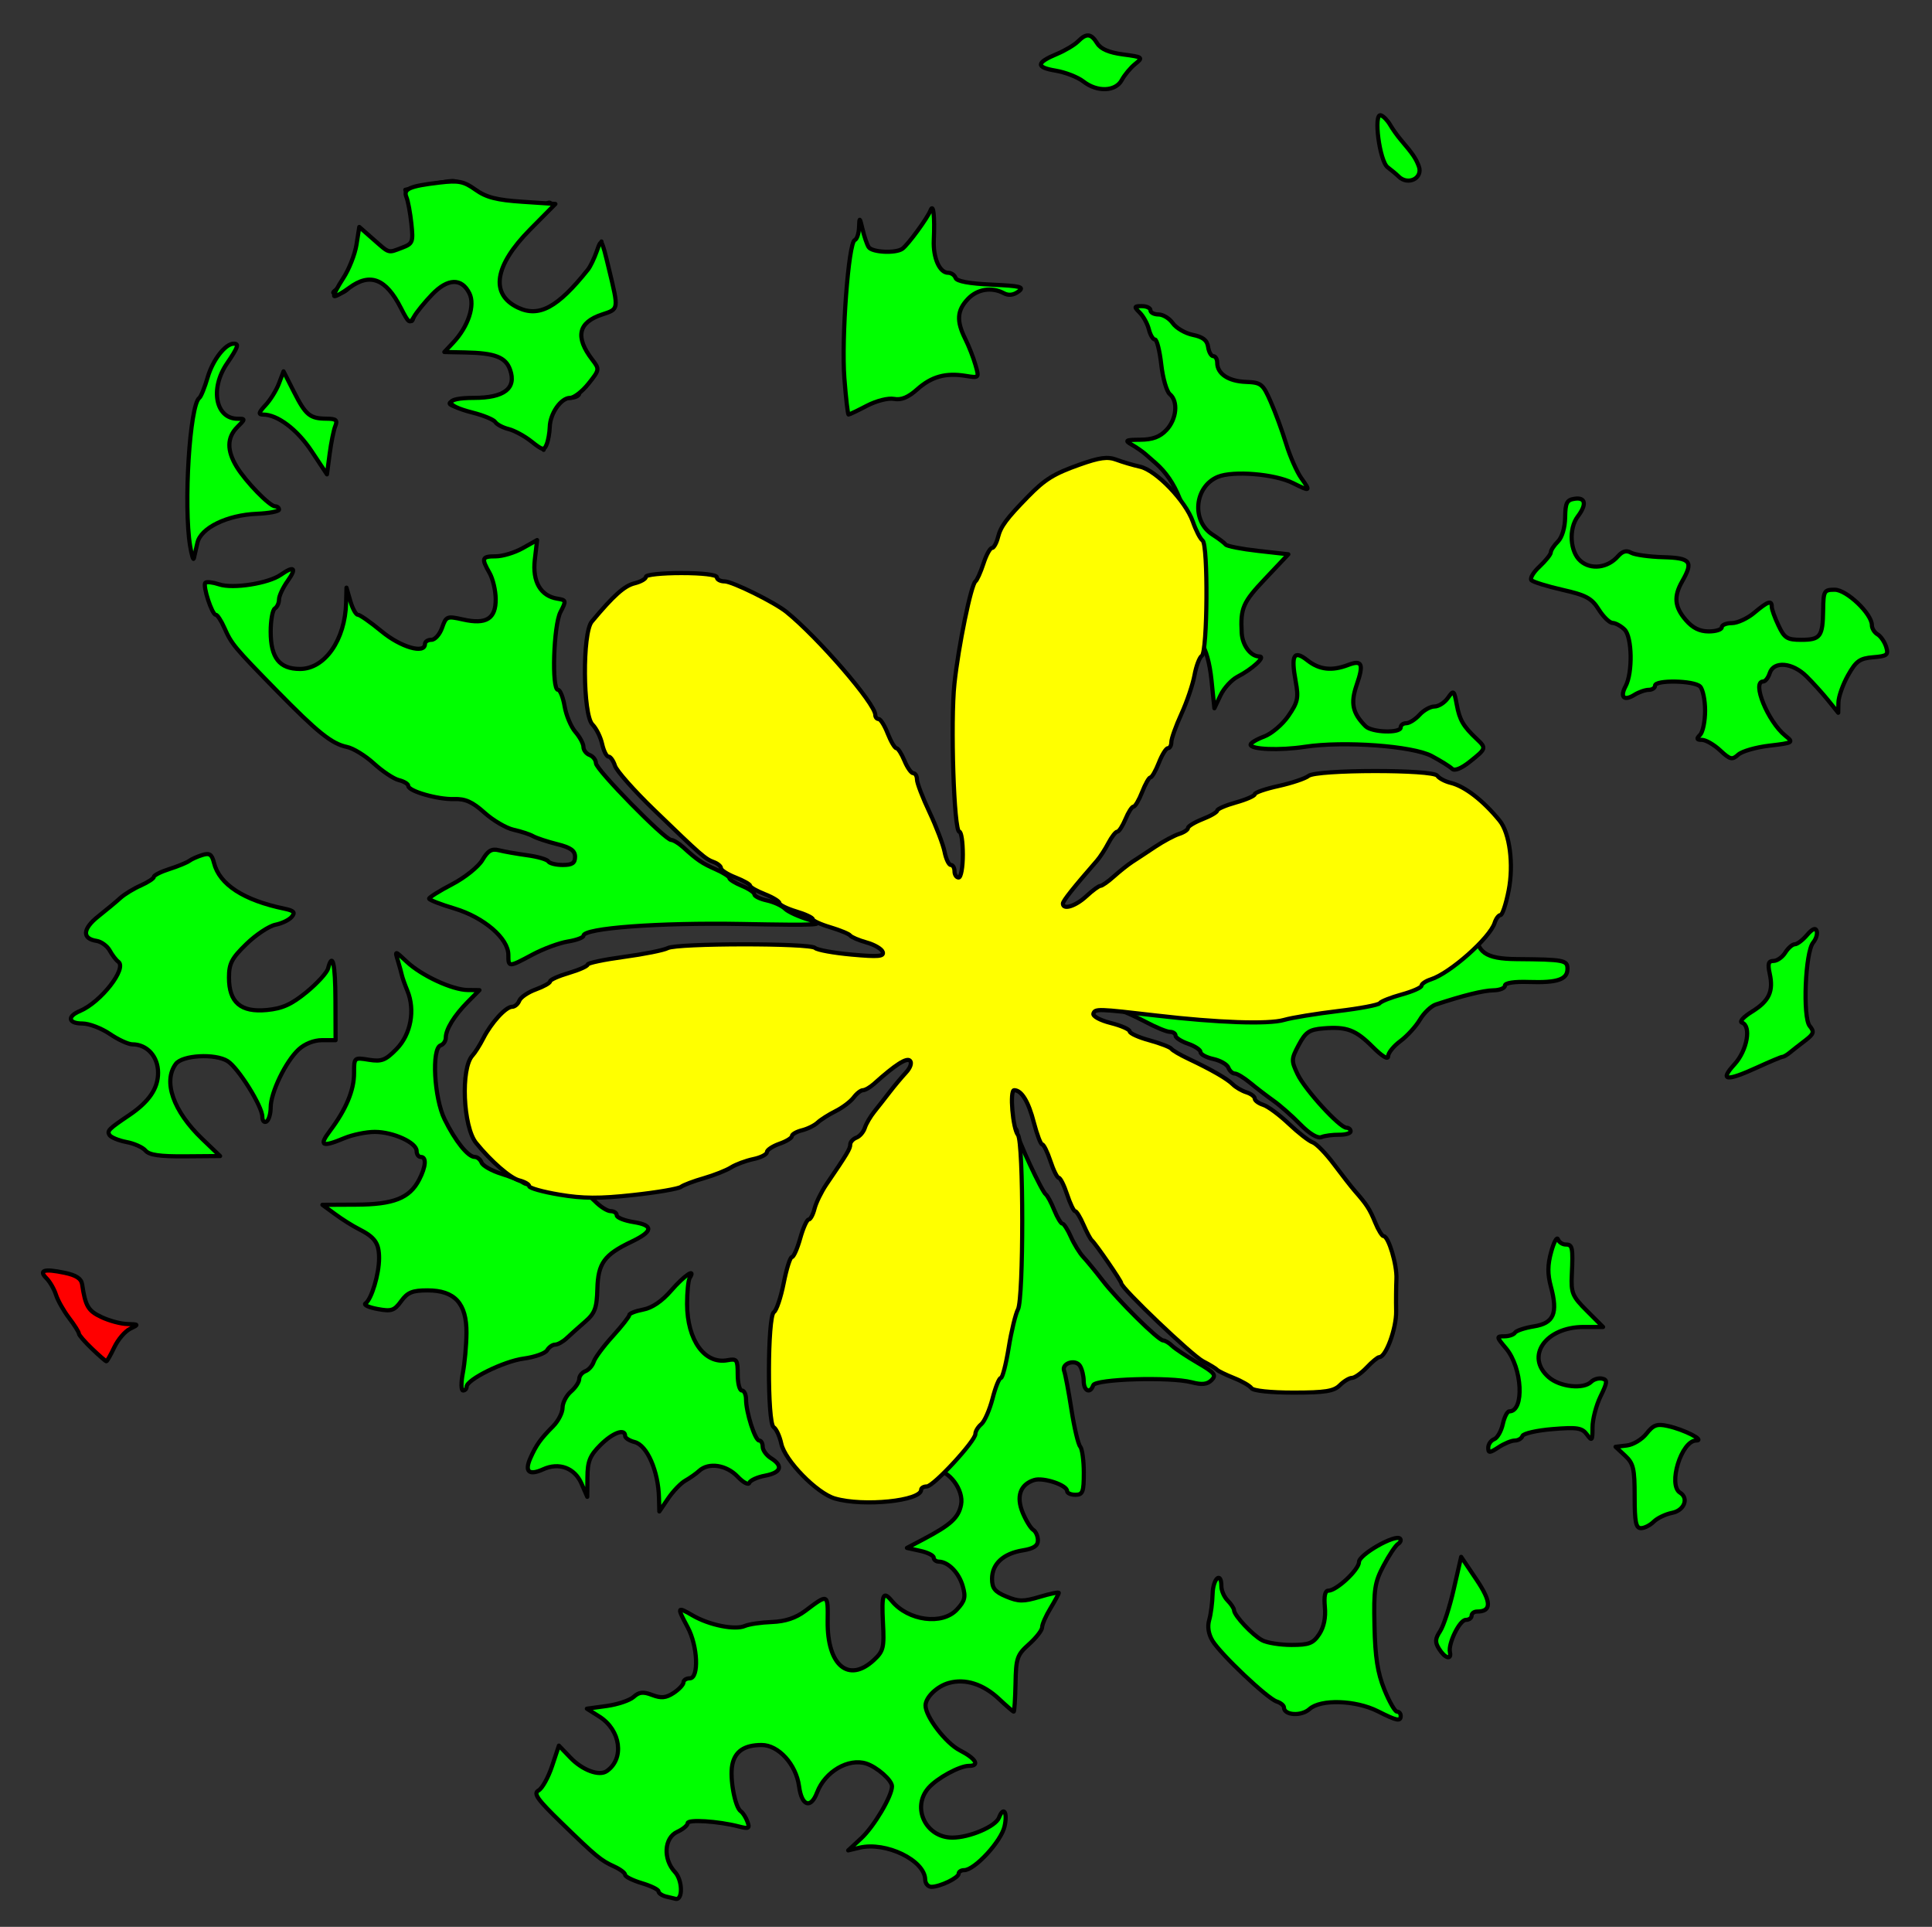 <?xml version="1.0" encoding="UTF-8" standalone="no"?>
<!-- Created with Inkscape (http://www.inkscape.org/) -->
<svg xmlns:rdf="http://www.w3.org/1999/02/22-rdf-syntax-ns#" xmlns="http://www.w3.org/2000/svg" xmlns:cc="http://web.resource.org/cc/" xmlns:xlink="http://www.w3.org/1999/xlink" xmlns:dc="http://purl.org/dc/elements/1.1/" xmlns:svg="http://www.w3.org/2000/svg" xmlns:inkscape="http://www.inkscape.org/namespaces/inkscape" xmlns:sodipodi="http://sodipodi.sourceforge.net/DTD/sodipodi-0.dtd" xmlns:ns1="http://sozi.baierouge.fr" id="svg2474" viewBox="0 0 348 347" version="1.0" inkscape:version="0.91 r13725">
  <rect x="0" y="0" width="348" height="347" fill="#333333" stroke="none"/>
  <path id="path3275" style="stroke-linejoin:round;fill-rule:evenodd;stroke:#000000;stroke-linecap:round;stroke-width:.751;fill:#000000" d="m96.322 79.413c-0.879-0.879-2.67-1.833-3.979-2.121s-2.559-0.989-2.778-1.558c-0.218-0.57-1.632-1.243-3.141-1.497-7.046-1.185-7.267-2.243-0.465-2.223 5.465 0.016 6.328-0.616 6.347-4.653 0.015-3.086-1.59-3.97-7.206-3.97h-4.311l1.446-1.69c2.311-2.702 3.323-4.893 3.323-7.196 0-2.315-1.99-4.633-3.977-4.633-1.854 0-6.309 4.246-6.904 6.58-0.52 2.038-0.541 2.024-2.334-1.485-0.995-1.948-2.463-3.891-3.261-4.318-2.293-1.227-4.861-0.91-5.883 0.725-0.516 0.826-1.526 1.491-2.246 1.478-1.24-0.022-1.24-0.075 0.007-1.021 0.723-0.549 1.314-1.355 1.314-1.792 0-0.436 0.366-0.915 0.813-1.064s1.038-2.09 1.314-4.312c0.5-4.029 0.505-4.035 1.578-2.025 0.593 1.109 1.826 2.205 2.741 2.434 5.197 1.305 7.512-1.916 5.466-7.606l-1.182-3.288 3.685-0.791c2.027-0.434 4.18-0.79 4.785-0.79 1.193 0 3.828 1.354 5.362 2.756 1.12 1.023 10.237 2.149 11.43 1.412 1.703-1.053 0.719 1.115-1.024 2.257-1.009 0.662-3.049 2.685-4.533 4.496-4.818 5.878-3.285 13.015 2.811 13.089 3.242 0.039 9.57-4.274 9.57-6.524 0-0.555 0.46-1.189 1.04-1.409 0.57-0.22 1.3-1.477 1.62-2.793l0.59-2.393 0.28 2.253c0.15 1.239 0.58 3.098 0.94 4.131 1.64 4.655 1.64 6.009 0.02 6.009-2.51 0-5.25 2.226-5.25 4.266 0 2.134 1.3 4.868 2.7 5.697 0.73 0.435 0.52 1.023-0.86 2.407-1.01 1.007-1.84 2.185-1.84 2.617s-0.8 0.785-1.78 0.785c-2.4 0-3.265 1.221-4.006 5.641l-0.623 3.718-1.599-1.599z"/>
  <path id="path3279" style="stroke-linejoin:round;fill-rule:evenodd;stroke:#000000;stroke-linecap:round;stroke-width:.751;fill:#00ff00" d="m118.7 269.75c-0.11-4.83-2.15-9.5-4.4-10.06-0.94-0.24-1.7-0.73-1.7-1.1 0-1.4-2.23-0.58-4.45 1.64-1.91 1.91-2.32 2.93-2.34 5.82l-0.03 3.51-1.05-2.41c-1.22-2.8-4.05-3.85-6.891-2.55-2.559 1.16-3.393 0.44-2.307-2.01 1.063-2.39 1.817-3.45 4.108-5.76 0.93-0.94 1.69-2.43 1.69-3.32s0.68-2.19 1.5-2.9c0.83-0.71 1.5-1.73 1.5-2.27s0.5-1.17 1.1-1.4c0.61-0.23 1.28-1 1.51-1.7 0.22-0.7 1.75-2.77 3.4-4.59 1.66-1.83 3.01-3.55 3.01-3.83s1.12-0.72 2.49-0.98c1.62-0.3 3.4-1.52 5.07-3.45 2.33-2.68 4.5-4.16 3.32-2.24-0.26 0.42-0.47 2.53-0.47 4.69 0.02 6.53 3.18 10.91 7.32 10.11 1.64-0.31 1.8-0.09 1.8 2.56 0 1.6 0.33 2.9 0.75 2.9 0.41 0 0.75 0.72 0.75 1.6 0 2.32 1.63 7.41 2.37 7.41 0.35 0 0.63 0.51 0.63 1.12 0 0.62 0.68 1.55 1.5 2.06 2.24 1.4 1.83 2.6-1.07 3.15-1.41 0.26-2.69 0.85-2.84 1.29-0.15 0.45-1.1-0.06-2.12-1.13-2-2.11-5.21-2.59-6.9-1.04-0.56 0.52-1.69 1.31-2.49 1.76-0.81 0.45-2.2 1.89-3.09 3.19l-1.61 2.37-0.06-2.44z"/>
  <path id="path3281" style="stroke-linejoin:round;fill-rule:evenodd;stroke:#000000;stroke-linecap:round;stroke-width:.751;fill:#00ff00" d="m119.92 341.53c-0.72-0.19-1.31-0.61-1.31-0.93 0-0.31-1.36-0.98-3.01-1.47-1.65-0.5-3-1.17-3-1.5s-0.86-0.99-1.91-1.47c-2.48-1.13-3.26-1.78-9.57-7.91-4.368-4.24-5.097-5.27-4.111-5.82 0.66-0.37 1.752-2.34 2.428-4.37l1.233-3.7 2.05 2.14c2.17 2.28 5.2 3.41 6.57 2.45 3.22-2.22 2.53-7.37-1.32-9.81l-2.26-1.43 3.58-0.49c1.96-0.27 4.14-1 4.84-1.63 0.99-0.9 1.71-0.97 3.34-0.35s2.48 0.54 3.87-0.37c0.97-0.64 1.77-1.5 1.77-1.9s0.51-0.73 1.13-0.73c1.69 0 1.45-5.81-0.38-9.21-1.96-3.67-1.93-3.76 0.94-2.09 2.98 1.73 7.6 2.65 9.38 1.87 0.73-0.32 2.91-0.64 4.85-0.71 2.44-0.1 4.3-0.72 6.01-2 4.16-3.13 4.1-3.16 4.04 1.88-0.09 7.94 3.77 11.18 8.31 6.98 1.74-1.62 1.89-2.22 1.65-6.76-0.26-5.13 0.02-5.8 1.61-3.88 2.97 3.58 9.08 4.38 11.71 1.54 1.45-1.56 1.62-2.25 1.05-4.22-0.68-2.4-2.6-4.37-4.29-4.41-0.52-0.01-0.94-0.34-0.94-0.72s-1.09-0.93-2.41-1.22l-2.41-0.53 3.02-1.59c4.88-2.58 6.27-3.85 6.73-6.18 0.54-2.67-2.21-6.31-4.77-6.31-0.92 0-1.67-0.12-1.67-0.28 0-0.15 1.36-1.76 3.02-3.57 1.66-1.8 3.43-4.21 3.94-5.35s1.15-2.06 1.43-2.06 0.74-1.1 1.03-2.45c0.29-1.34 0.97-3.28 1.51-4.31 1.23-2.35 2.59-8.21 2.59-11.17 0-1.22 0.38-2.35 0.84-2.51 0.59-0.19 0.84-4.83 0.84-15.08 0-8.15 0.3-14.81 0.67-14.81 0.36 0 0.66 0.39 0.66 0.87 0 1.05 4.46 10.62 5.19 11.15 0.29 0.21 0.97 1.47 1.51 2.82 0.55 1.34 1.21 2.44 1.47 2.44s0.95 1.06 1.52 2.36c0.58 1.31 1.59 2.95 2.25 3.65 0.66 0.71 2.22 2.6 3.46 4.21 2.73 3.55 10.07 10.81 10.92 10.81 0.33 0 1.06 0.43 1.6 0.96 0.55 0.53 2.61 1.9 4.58 3.05 3.07 1.78 3.43 2.23 2.53 3.13-0.78 0.77-1.71 0.88-3.58 0.39-3.87-1.01-17.37-0.6-17.74 0.54-0.53 1.57-1.69 1.05-1.71-0.75 0-0.93-0.31-2.16-0.67-2.74-0.82-1.29-3.38-0.47-2.85 0.92 0.21 0.54 0.8 3.66 1.31 6.94s1.22 6.28 1.58 6.67c0.35 0.4 0.65 2.51 0.65 4.7 0 3.48-0.19 3.98-1.51 3.98-0.82 0-1.5-0.3-1.5-0.66 0-1.09-4.28-2.52-5.95-1.99-2.51 0.8-3.26 2.98-2.03 5.92 0.59 1.4 1.44 2.78 1.9 3.06 0.45 0.29 0.82 1.13 0.82 1.88 0 0.98-0.75 1.48-2.72 1.8-3.51 0.57-5.54 2.44-5.54 5.12 0 1.71 0.5 2.33 2.58 3.2 2.21 0.92 3.07 0.93 6.01 0.05 1.89-0.57 3.43-0.89 3.43-0.71 0 0.17-0.68 1.42-1.5 2.78-0.82 1.35-1.5 2.88-1.5 3.41 0 0.52-1.06 1.89-2.35 3.04-2.16 1.93-2.36 2.5-2.44 7.13-0.06 2.76-0.2 5.02-0.33 5.02-0.12 0-1.3-1.02-2.62-2.26-2.85-2.69-6.09-3.73-9.06-2.9-2.12 0.59-4.18 2.57-4.2 4.04-0.03 1.98 3.62 6.77 6.16 8.08 2.92 1.5 3.68 2.81 1.65 2.81-1.68 0-5.75 2.22-7.28 3.98-3.08 3.53-0.48 8.94 4.3 8.94 3.09 0 7.8-2.01 8.4-3.59 0.83-2.16 1.58-0.99 1 1.58-0.61 2.69-5.39 7.87-7.28 7.87-0.54 0-0.98 0.28-0.98 0.63 0 0.75-3.36 2.37-4.91 2.37-0.6 0-1.11-0.59-1.12-1.31-0.07-3.46-7.07-6.86-11.81-5.74l-2.06 0.49 2.34-2.17c2.29-2.11 5.55-7.61 5.55-9.37 0-1.1-2.71-3.48-4.65-4.1-3.2-1.02-7.41 1.46-8.83 5.18-1.15 3.04-2.78 2.5-3.26-1.09-0.53-3.93-3.7-7.43-6.74-7.43-3.12 0-4.81 1.15-5.29 3.59-0.48 2.38 0.49 7.65 1.54 8.35 0.37 0.25 0.91 1.09 1.19 1.86 0.45 1.23 0.26 1.34-1.56 0.87-3.71-0.96-9.21-1.31-9.21-0.59 0 0.39-0.84 1.09-1.87 1.56-2.37 1.08-2.59 4.92-0.41 7.24 1.36 1.44 1.45 5.07 0.13 4.83-0.26-0.05-1.07-0.25-1.79-0.43z"/>
  <path id="path3283" style="stroke-linejoin:round;fill-rule:evenodd;stroke:#000000;stroke-linecap:round;stroke-width:.751;fill:#00ff00" d="m248.17 308.17c-3.99-2.01-10.29-2.21-12.3-0.39-1.47 1.33-4.6 1.13-4.6-0.29 0-0.35-0.59-0.84-1.32-1.08-1.68-0.55-10.05-8.47-11.55-10.93-0.73-1.21-0.94-2.55-0.59-3.76 0.3-1.03 0.57-3.14 0.61-4.69 0.08-2.81 1.58-4.12 1.58-1.37 0 0.79 0.51 1.95 1.13 2.57s1.14 1.41 1.15 1.75c0.04 0.96 3.34 4.48 5.07 5.41 0.86 0.46 3.24 0.84 5.28 0.84 3.18 0 3.91-0.29 5.01-1.96 0.83-1.27 1.18-2.99 1-4.88-0.18-1.93 0.03-2.93 0.62-2.93 1.48 0 5.53-3.79 5.53-5.17 0-1.33 6.54-5.06 7.39-4.21 0.25 0.25 0.08 0.69-0.37 0.97-0.45 0.29-1.62 2.05-2.6 3.91-1.59 2.99-1.78 4.24-1.63 10.85 0.12 5.63 0.56 8.46 1.78 11.46 0.88 2.18 1.91 3.97 2.27 3.97 0.37 0 0.67 0.34 0.67 0.76 0 1.05-0.69 0.91-4.13-0.83z"/>
  <path id="path3285" style="stroke-linejoin:round;fill-rule:evenodd;stroke:#000000;stroke-linecap:round;stroke-width:.751;fill:#00ff00" d="m259.23 296.97c-0.78-1.24-0.74-1.82 0.17-3.22 0.62-0.94 1.72-4.33 2.45-7.54l1.34-5.84 2.75 4.08c2.73 4.05 2.76 5.77 0.1 5.77-0.53 0-0.97 0.34-0.97 0.75s-0.47 0.75-1.04 0.75c-1.11 0-3.21 4.27-2.86 5.82 0.32 1.46-0.9 1.1-1.94-0.57z"/>
  <path id="path3287" style="stroke-linejoin:round;fill-rule:evenodd;stroke:#000000;stroke-linecap:round;stroke-width:.751;fill:#00ff00" d="m268.07 260.72c0-0.63 0.48-1.32 1.06-1.54s1.28-1.44 1.56-2.71 0.8-2.3 1.17-2.3c2.76 0 2.35-7.85-0.58-11.34-1.76-2.09-1.78-2.18-0.32-2.18 0.84 0 1.71-0.3 1.93-0.66 0.22-0.35 1.76-0.86 3.41-1.13 3.58-0.57 4.35-2.35 3.06-7.13-0.62-2.31-0.61-3.91 0.05-6.29 0.48-1.76 1.03-2.77 1.22-2.26 0.18 0.52 0.81 0.94 1.4 0.94 1.22 0 1.32 0.52 1.09 5.47-0.15 3.26 0.09 3.85 2.73 6.48l2.9 2.9h-3.49c-6.88 0-10.58 5.33-6.29 9.05 2.02 1.76 6.25 2.21 7.65 0.82 0.45-0.45 1.34-0.71 1.97-0.57 0.99 0.23 0.95 0.66-0.3 3.21-0.79 1.63-1.44 4.14-1.44 5.59 0 2.4-0.1 2.51-1.01 1.26-0.87-1.19-1.74-1.33-6.18-0.97-2.83 0.23-5.28 0.79-5.43 1.24s-0.77 0.82-1.37 0.82-1.92 0.55-2.94 1.22c-1.61 1.05-1.85 1.06-1.85 0.08z"/>
  <path id="path3289" style="stroke-linejoin:round;fill-rule:evenodd;stroke:#000000;stroke-linecap:round;stroke-width:.751;fill:#00ff00" d="m294.44 269.47c0-5-0.22-5.93-1.72-7.32l-1.72-1.6 2.04-0.24c1.12-0.13 2.71-1.08 3.53-2.13 1.24-1.57 1.88-1.81 3.82-1.38 2.97 0.65 6.81 2.61 5.13 2.62-2.66 0.01-5.13 8.01-2.9 9.39 1.61 1 0.76 3.19-1.41 3.63-1.19 0.23-2.69 0.95-3.33 1.59s-1.67 1.17-2.3 1.17c-0.92 0-1.14-1.11-1.14-5.73z"/>
  <path id="path3291" style="stroke-linejoin:round;fill-rule:evenodd;stroke:#000000;stroke-linecap:round;stroke-width:.751;fill:#00ff00" d="m234.2 202.47c-1.49-1.52-3.66-3.43-4.84-4.26-1.17-0.83-3.04-2.26-4.16-3.19s-2.37-1.69-2.79-1.69c-0.41 0-0.93-0.48-1.15-1.06s-1.44-1.28-2.71-1.56-2.3-0.83-2.3-1.24c0-0.4-1.02-1.08-2.26-1.51s-2.25-1.09-2.25-1.46c0-0.38-0.46-0.68-1.02-0.68-0.55 0-2.54-0.81-4.4-1.81-1.87-0.99-4.03-1.96-4.81-2.15-0.78-0.2 4.16-0.18 10.98 0.02 11.93 0.37 28.43-0.75 29.28-1.98 0.21-0.31 2.33-0.99 4.71-1.51 2.37-0.52 4.32-1.23 4.32-1.58s0.96-0.85 2.14-1.11 2.79-0.96 3.57-1.56c6.24-4.77 7.54-5.92 8.34-7.35 0.88-1.56 0.92-1.54 0.96 0.63 0.1 4.09 1.7 5.25 7.36 5.3 8.54 0.07 9.17 0.19 9.17 1.75 0 1.92-1.81 2.54-6.95 2.37-2.65-0.09-4.32 0.17-4.32 0.66 0 0.45-0.92 0.82-2.06 0.84-1.82 0.03-5.5 0.94-10.39 2.56-0.85 0.28-2.14 1.52-2.86 2.73-0.72 1.22-2.3 2.95-3.51 3.85-1.21 0.89-2.21 2.12-2.21 2.74 0 0.67-1.07 0.03-2.77-1.67-3.11-3.11-4.68-3.7-8.94-3.35-2.49 0.21-3.15 0.65-4.38 2.95-1.37 2.56-1.38 2.86-0.22 5.3 1.32 2.79 7.59 9.64 8.81 9.64 0.41 0 0.74 0.29 0.74 0.65 0 0.35-0.92 0.63-2.06 0.61-1.14-0.01-2.57 0.17-3.19 0.42-0.7 0.28-2.15-0.59-3.83-2.3z"/>
  <path id="path3293" style="stroke-linejoin:round;fill-rule:evenodd;stroke:#000000;stroke-linecap:round;stroke-width:.751;fill:#00ff00" d="m312.43 191.66c2.29-2.51 3.07-6.93 1.32-7.51-0.48-0.17 0.34-1.06 1.84-1.98 3.08-1.91 3.89-3.65 3.17-6.88-0.38-1.74-0.22-2.24 0.69-2.24 0.65 0 1.61-0.68 2.12-1.5 0.52-0.83 1.29-1.5 1.72-1.5s1.42-0.75 2.2-1.67c0.96-1.12 1.53-1.36 1.74-0.73 0.18 0.52-0.11 1.46-0.64 2.1-1.42 1.7-1.9 13.48-0.62 15.02 0.87 1.05 0.75 1.42-0.84 2.64-1.02 0.77-2.26 1.75-2.76 2.16-0.5 0.42-1.08 0.75-1.29 0.75-0.22 0-2.24 0.85-4.49 1.88-5.71 2.61-6.9 2.45-4.16-0.54z"/>
  <path id="path3295" style="stroke-linejoin:round;fill-rule:evenodd;stroke:#000000;stroke-linecap:round;stroke-width:.751;fill:#00ff00" d="m309.84 135.13c-1.12-1.04-2.6-1.89-3.28-1.89-0.96 0-1.04-0.2-0.33-0.9 0.49-0.5 0.9-2.46 0.9-4.36s-0.41-3.86-0.9-4.35c-1.09-1.09-8.12-1.22-8.12-0.15 0 0.41-0.51 0.75-1.13 0.75-0.63 0-1.8 0.41-2.6 0.91-1.87 1.17-2.63 0.4-1.57-1.57 1.29-2.42 1.18-8.83-0.18-10.19-0.64-0.64-1.62-1.18-2.16-1.2-0.55-0.01-1.67-1.1-2.5-2.42-1.27-2.03-2.29-2.58-6.53-3.54-2.76-0.63-5.27-1.41-5.59-1.73-0.31-0.33 0.34-1.44 1.46-2.47 1.11-1.04 2.03-2.187 2.03-2.553 0-0.367 0.57-1.238 1.27-1.936 0.76-0.76 1.28-2.512 1.31-4.372 0.04-2.631 0.3-3.141 1.74-3.344 1.95-0.278 2.17 1.033 0.53 3.2-1.66 2.196-1.4 6.369 0.51 8.015 1.86 1.62 4.87 1.25 6.71-0.83 0.83-0.943 1.54-1.14 2.39-0.665 0.66 0.372 3.26 0.735 5.77 0.805 4.98 0.14 5.48 0.77 3.43 4.36-1.55 2.71-1.37 4.6 0.65 6.95 1.23 1.43 2.49 2.06 4.13 2.06 1.29 0 2.35-0.33 2.35-0.75 0-0.41 0.82-0.75 1.82-0.75s2.83-0.84 4.05-1.88c2.46-2.06 3.14-2.29 3.14-1.05 0 0.46 0.55 1.98 1.22 3.38 1.06 2.25 1.55 2.56 4.08 2.56 3.46 0 3.88-0.57 3.95-5.33 0.05-3.49 0.16-3.69 2.09-3.69 2.14 0 6.69 4.33 6.69 6.38 0 0.58 0.46 1.33 1.03 1.66 0.56 0.33 1.26 1.34 1.54 2.24 0.45 1.47 0.2 1.67-2.33 1.88-2.42 0.2-3.08 0.67-4.53 3.24-0.93 1.65-1.71 3.85-1.73 4.88l-0.04 1.88-1.82-2.25c-1-1.24-2.76-3.19-3.91-4.32-2.52-2.5-5.9-2.79-6.61-0.57-0.26 0.83-0.79 1.51-1.18 1.51-2.1 0 0.84 7.21 3.98 9.75 1.54 1.24 1.47 1.29-2.83 1.8-2.43 0.28-4.97 1.01-5.64 1.62-1.1 0.99-1.45 0.91-3.26-0.77z"/>
  <path id="path3297" style="stroke-linejoin:round;fill-rule:evenodd;stroke:#000000;stroke-linecap:round;stroke-width:.751;fill:#00ff00" d="m261.55 138.44c-0.39-0.39-2.04-1.42-3.67-2.29-3.42-1.82-15.83-2.73-22.86-1.66-4.53 0.69-9.76 0.48-9.76-0.39 0-0.31 1.1-0.96 2.44-1.46s3.31-2.17 4.37-3.72c1.7-2.47 1.86-3.22 1.32-6.19-0.88-4.8-0.35-5.75 2.11-3.81 2.16 1.7 4.39 1.95 7.33 0.83 2.52-0.96 2.85-0.19 1.53 3.62-1.12 3.28-0.74 5.06 1.62 7.42 1.12 1.12 6.32 1.29 6.32 0.2 0-0.41 0.45-0.75 1.01-0.75 0.55 0 1.62-0.68 2.37-1.5 0.75-0.83 1.96-1.51 2.7-1.51s1.83-0.69 2.42-1.54c1.04-1.47 1.1-1.43 1.6 1.22 0.51 2.76 1.17 3.88 3.61 6.18 1.73 1.64 1.71 1.71-1.22 4.05-1.59 1.27-2.79 1.75-3.24 1.3z"/>
  <path id="path3299" style="stroke-linejoin:round;fill-rule:evenodd;stroke:#000000;stroke-linecap:round;stroke-width:.751;fill:#00ff00" d="m218.22 122.49c-0.31-3.05-1.03-5.65-1.81-6.57-1.08-1.26-1.29-3.13-1.29-11.5 0-6.027-0.32-10.422-0.81-11.057-0.45-0.58-1.29-2.238-1.86-3.684-1.04-2.603-2.44-4.651-4.3-6.288-0.54-0.466-1.38-1.207-1.88-1.647s-1.59-1.19-2.42-1.667c-1.31-0.761-1.12-0.87 1.56-0.89 2.21-0.017 3.52-0.507 4.7-1.761 1.84-1.965 2.14-5.164 0.6-6.445-0.57-0.47-1.26-2.877-1.54-5.349s-0.79-4.494-1.14-4.494-0.84-0.821-1.09-1.825-0.99-2.356-1.64-3.004c-1.07-1.072-1.04-1.18 0.38-1.18 0.85 0 1.55 0.338 1.55 0.752 0 0.413 0.66 0.751 1.46 0.751 0.81 0 1.96 0.713 2.57 1.585 0.61 0.871 2.24 1.813 3.61 2.093 1.81 0.368 2.57 0.967 2.74 2.17 0.13 0.914 0.56 1.662 0.94 1.662 0.39 0 0.7 0.532 0.7 1.181 0 1.982 2 3.327 5.14 3.45 2.78 0.109 3.08 0.345 4.49 3.564 0.84 1.896 2.09 5.299 2.78 7.563 0.69 2.263 1.92 5.052 2.73 6.196 1.73 2.427 1.65 2.473-1.54 0.88-3.27-1.629-10.73-2.24-13.48-1.103-4.24 1.756-4.81 7.963-0.95 10.412 1.07 0.685 2.13 1.486 2.35 1.778 0.21 0.293 2.84 0.808 5.84 1.144l5.45 0.612-4.15 4.391c-4.04 4.26-4.49 5.3-4.25 9.75 0.12 2.26 1.62 4.26 3.19 4.26 1.19 0-1.25 2.26-3.93 3.64-1.08 0.56-2.46 2.06-3.07 3.35l-1.11 2.34-0.52-5.06z"/>
  <path id="path3301" style="stroke-linejoin:round;fill-rule:evenodd;stroke:#000000;stroke-linecap:round;stroke-width:.751;fill:#00ff00" d="m152.09 68.086c-0.55-7.161 0.75-24.446 1.87-24.849 0.38-0.137 0.73-1.151 0.77-2.253 0.08-1.933 0.1-1.922 0.64 0.316 0.3 1.275 0.79 2.712 1.09 3.192 0.59 0.962 4.89 1.173 6.09 0.299 1.03-0.756 4.54-5.552 5.07-6.936 0.51-1.309 0.77 1.16 0.58 5.394-0.15 3.154 1.04 5.872 2.57 5.872 0.57 0 1.18 0.417 1.35 0.927 0.2 0.603 2.46 1.026 6.48 1.208 5.28 0.24 5.97 0.42 4.83 1.257-0.88 0.645-1.77 0.745-2.61 0.295-2.2-1.175-4.81-0.751-6.5 1.055-1.94 2.06-2.06 3.944-0.46 7.148 0.65 1.296 1.48 3.418 1.85 4.716 0.67 2.344 0.66 2.357-1.76 1.963-3.62-0.587-6.15 0.118-8.75 2.433-1.61 1.443-2.87 1.961-4.16 1.714-1.04-0.2-3.16 0.334-4.89 1.234-1.67 0.873-3.16 1.587-3.3 1.587s-0.48-2.958-0.76-6.572z"/>
  <path id="path3305" style="stroke-linejoin:round;fill-rule:evenodd;stroke:#000000;stroke-linecap:round;stroke-width:.751;fill:#00ff00" d="m195.13 14.667c-0.99-0.773-3.23-1.648-4.99-1.944-3.6-0.607-3.53-1.431 0.27-3.018 1.43-0.598 3.12-1.607 3.76-2.242 1.53-1.536 2.35-1.455 3.47 0.346 0.64 1.023 2.12 1.657 4.64 1.992 3.58 0.474 3.66 0.534 2.19 1.723-0.84 0.677-1.92 1.978-2.41 2.89-1.12 2.086-4.44 2.207-6.93 0.253z"/>
  <path id="path3307" style="stroke-linejoin:round;fill-rule:evenodd;stroke:#000000;stroke-linecap:round;stroke-width:.751;fill:#00ff00" d="m251.92 31.778c-0.41-0.41-1.3-1.153-1.97-1.653-1.46-1.08-2.6-9.818-1.22-9.359 0.46 0.153 1.19 0.905 1.64 1.67 0.44 0.766 1.31 1.989 1.93 2.718 2.22 2.616 2.71 3.333 3.25 4.754 0.83 2.156-1.91 3.567-3.63 1.87z"/>
  <path id="path3311" style="stroke-linejoin:round;fill-rule:evenodd;stroke:#000000;stroke-linecap:round;stroke-width:.751;fill:#00ff00" d="m95.742 79.521c-1.215-0.973-3.07-1.984-4.123-2.249-1.054-0.264-2.134-0.834-2.401-1.266-0.267-0.433-2.113-1.199-4.101-1.704-5.287-1.343-5.158-2.649 0.262-2.649 5.458 0 7.678-1.727 6.505-5.06-0.801-2.28-2.723-3.017-8.147-3.127l-3.699-0.075 1.597-1.7c2.713-2.887 3.976-6.728 2.916-8.862-1.392-2.803-3.893-2.729-6.712 0.198-1.332 1.383-2.795 3.18-3.251 3.994-0.767 1.366-0.949 1.246-2.386-1.571-2.691-5.274-5.535-6.387-9.274-3.629-1.333 0.984-2.558 1.655-2.722 1.491s0.558-1.596 1.603-3.183c1.046-1.587 2.128-4.32 2.405-6.072l0.503-3.187 2.56 2.248c2.942 2.583 2.563 2.475 5.182 1.479 1.886-0.717 1.995-1.004 1.642-4.319-0.209-1.952-0.608-4.098-0.889-4.768-0.62-1.483 0.544-1.998 5.962-2.634 3.447-0.406 4.35-0.225 6.487 1.297 1.93 1.374 3.808 1.856 8.429 2.161l5.95 0.394-4.565 4.612c-6.416 6.487-7.229 11.607-2.228 14.029 3.824 1.852 7.183 0.043 12.663-6.828 0.42-0.525 1.14-2.026 1.6-3.336 0.82-2.357 0.84-2.324 2.17 3.208 1.78 7.387 1.81 7.221-1.22 8.221-4.33 1.427-4.9 4.061-1.77 8.142 1.32 1.721 1.31 1.819-0.69 4.319-1.12 1.407-2.61 2.558-3.31 2.558-1.64 0-3.598 2.8-3.666 5.237-0.029 1.044-0.282 2.461-0.563 3.148-0.455 1.114-0.752 1.057-2.719-0.517z"/>
  <path id="path3313" style="stroke-linejoin:round;fill-rule:evenodd;stroke:#000000;stroke-linecap:round;stroke-width:.751;fill:#00ff00" d="m34.244 98.309c-1.2-7.271-0.068-25.423 1.663-26.656 0.291-0.206 0.97-1.888 1.511-3.737 0.909-3.109 3.181-6.027 4.692-6.027 0.992 0 0.777 0.623-1.242 3.594-3.079 4.531-2.029 9.926 1.932 9.926 1.412 0 1.411 0.037-0.054 1.502-1.869 1.869-1.907 4.209-0.115 7.147 1.644 2.696 5.953 7.123 6.932 7.123 0.382 0 0.694 0.266 0.694 0.59 0 0.325-1.802 0.665-4.003 0.757-5.363 0.225-10.105 2.546-10.698 5.237-0.249 1.13-0.534 2.385-0.635 2.795-0.1 0.41-0.405-0.602-0.677-2.251z"/>
  <path id="path3315" style="stroke-linejoin:round;fill-rule:evenodd;stroke:#000000;stroke-linecap:round;stroke-width:.751;fill:#00ff00" d="m56.121 81.244c-2.605-3.925-6.135-6.586-8.739-6.586-0.892 0-0.795-0.371 0.44-1.69 0.871-0.93 1.959-2.681 2.418-3.892l0.834-2.202 1.857 3.667c2.131 4.211 2.891 4.84 5.856 4.856 1.744 0.01 2.046 0.257 1.611 1.326-0.294 0.723-0.752 2.977-1.019 5.008l-0.485 3.694-2.773-4.181z"/>
  <path id="path3317" style="stroke-linejoin:round;fill-rule:evenodd;stroke:#000000;stroke-linecap:round;stroke-width:.751;fill:#00ff00" d="m91.566 171.95c0-2.96-4.403-6.74-9.684-8.33-2.522-0.75-4.586-1.56-4.585-1.79s1.868-1.4 4.149-2.59c2.286-1.19 4.726-3.15 5.438-4.35 1.002-1.7 1.674-2.1 2.988-1.77 0.932 0.24 3.225 0.64 5.095 0.9 1.87 0.25 3.58 0.75 3.799 1.11 0.22 0.35 1.394 0.64 2.604 0.64 1.7 0 2.21-0.34 2.21-1.47 0-1.11-0.79-1.67-3.19-2.27-1.754-0.44-3.709-1.08-4.342-1.43-0.633-0.36-2.229-0.88-3.547-1.17-1.317-0.29-3.672-1.67-5.232-3.07-2.17-1.95-3.46-2.53-5.479-2.46-2.943 0.1-8.25-1.43-8.25-2.37 0-0.34-0.763-0.81-1.697-1.04-0.933-0.23-2.956-1.58-4.496-2.99-1.539-1.41-3.733-2.76-4.875-2.99-2.728-0.57-5.259-2.6-12.672-10.17-7.634-7.8-8.088-8.35-9.378-11.26-0.576-1.31-1.276-2.37-1.557-2.37-0.681 0-2.388-5.25-1.874-5.76 0.222-0.22 1.344-0.09 2.494 0.29 2.479 0.83 8.86-0.17 11.087-1.73 2.42-1.69 2.919-1.24 1.238 1.12-0.854 1.2-1.553 2.7-1.553 3.33 0 0.64-0.338 1.37-0.751 1.62-0.413 0.26-0.751 2.13-0.751 4.17 0 4.72 1.575 6.72 5.284 6.72 4.482 0 8.135-5.25 8.303-11.94l0.068-2.7 0.704 2.44c0.388 1.34 0.997 2.44 1.353 2.44s2.284 1.35 4.283 3c3.453 2.86 7.795 4.11 7.795 2.26 0-0.42 0.524-0.75 1.165-0.75s1.505-0.98 1.92-2.17c0.723-2.07 0.881-2.13 3.746-1.49 4.22 0.95 5.944-0.13 5.91-3.69-0.014-1.54-0.509-3.64-1.1-4.67-1.526-2.67-1.403-3.01 1.104-3.01 1.227 0 3.406-0.656 4.843-1.463l2.612-1.467-0.412 3.53c-0.46 3.96 1.046 6.55 4.077 7.03 1.58 0.25 1.61 0.37 0.54 2.41-1.242 2.38-1.605 14-0.44 14 0.38 0 0.91 1.33 1.19 2.96 0.27 1.62 1.15 3.7 1.94 4.62 0.8 0.91 1.45 2.13 1.45 2.7s0.5 1.23 1.12 1.46c0.62 0.24 1.13 0.9 1.13 1.47 0 1.14 12.45 13.83 13.57 13.83 0.38 0 1.35 0.59 2.15 1.31 2.54 2.31 3.38 2.88 5.87 3.98 1.35 0.6 2.44 1.3 2.44 1.56s1.02 0.9 2.26 1.41 2.25 1.2 2.25 1.53 1.02 0.83 2.26 1.1 2.72 0.95 3.27 1.51c0.56 0.55 2.56 1.46 4.46 2.01 3.08 0.9 1.78 0.98-12.24 0.72-15.03-0.27-28.54 0.74-28.54 2.12 0 0.32-1.27 0.79-2.82 1.04s-4.407 1.31-6.351 2.35c-4.336 2.32-4.353 2.32-4.353 0.04z"/>
  <path id="path3319" style="stroke-linejoin:round;fill-rule:evenodd;stroke:#000000;stroke-linecap:round;stroke-width:.751;fill:#00ff00" d="m26.214 207.21c-0.492-0.59-2.047-1.29-3.456-1.55-1.408-0.27-2.778-0.84-3.043-1.26-0.465-0.76-0.119-1.1 3.53-3.56 3.589-2.42 5.23-4.82 5.23-7.65 0-2.93-1.987-5.12-4.64-5.12-0.716 0-2.547-0.84-4.069-1.88-1.521-1.03-3.733-1.87-4.915-1.87-2.566 0-2.822-1.26-0.458-2.25 3.78-1.59 8.545-7.71 6.912-8.88-0.394-0.28-1.089-1.19-1.544-2.02-0.455-0.82-1.525-1.6-2.377-1.73-2.637-0.4-2.509-2.18 0.318-4.42 1.465-1.16 3.255-2.65 3.977-3.31s2.378-1.67 3.679-2.25 2.366-1.28 2.366-1.56 1.268-0.92 2.817-1.41c1.549-0.5 3.154-1.16 3.567-1.47 0.414-0.31 1.473-0.78 2.354-1.05 1.285-0.4 1.698-0.12 2.082 1.42 0.98 3.9 5.334 6.73 12.718 8.26 1.676 0.35 1.953 0.66 1.297 1.45-0.458 0.56-1.778 1.2-2.932 1.43s-3.512 1.79-5.241 3.47c-2.657 2.58-3.142 3.51-3.142 6.05 0 4.47 2.12 6.29 6.819 5.84 2.809-0.27 4.444-1.01 7.155-3.23 1.932-1.59 3.674-3.5 3.87-4.25 0.811-3.1 1.31-0.94 1.334 5.77l0.025 7.14h-2.428c-1.479 0-3.136 0.66-4.241 1.69-2.329 2.17-5.023 7.76-5.023 10.42 0 1.14-0.338 2.28-0.752 2.54-0.413 0.25-0.751-0.13-0.751-0.86 0-1.87-4.349-8.82-6.262-10.02-2.241-1.4-8.144-1.08-9.323 0.51-2.339 3.15-0.461 8.5 4.733 13.48l3.244 3.11-6.268 0.05c-4.577 0.04-6.51-0.24-7.162-1.03z"/>
  <path id="path3321" style="stroke-linejoin:round;fill-rule:evenodd;stroke:#000000;stroke-linecap:round;stroke-width:.751;fill:#00ff00" d="m83.372 247.22c0.34-1.76 0.633-4.98 0.651-7.17 0.043-5.31-2.108-7.67-7.006-7.67-2.738 0-3.61 0.36-4.765 1.95-1.247 1.71-1.75 1.87-4.268 1.4-1.57-0.29-2.538-0.75-2.152-1 1.079-0.72 2.451-5.28 2.451-8.14 0-2.74-0.746-3.79-3.756-5.31-1.032-0.52-2.907-1.7-4.165-2.63l-2.288-1.68 6.043-0.03c6.769-0.02 9.651-1.16 11.372-4.47 1.237-2.39 1.365-4.12 0.304-4.12-0.413 0-0.751-0.48-0.751-1.07 0-1.51-4.217-3.44-7.534-3.44-1.539 0-4.011 0.51-5.494 1.13-4.031 1.68-4.62 1.39-2.587-1.31 2.898-3.85 4.349-7.32 4.349-10.4 0-2.84 0.006-2.84 2.666-2.41 2.294 0.37 2.991 0.1 4.989-1.94 2.58-2.64 3.386-7 1.944-10.5-0.449-1.09-0.898-2.36-0.997-2.83-0.099-0.46-0.425-1.65-0.725-2.63-0.542-1.77-0.535-1.77 1.61 0.24 2.671 2.51 8.221 5.08 11.006 5.1l2.091 0.02-2.091 2.11c-2.453 2.48-3.969 4.95-3.969 6.45 0 0.59-0.415 1.21-0.922 1.38-1.664 0.56-1.185 9.5 0.714 13.34 1.934 3.92 4.215 6.76 5.422 6.76 0.463 0 1.018 0.46 1.233 1.02s1.81 1.47 3.544 2.01c1.734 0.55 3.536 1.28 4.005 1.63s3.173 0.84 6.004 1.09c4.09 0.35 5.52 0.82 6.88 2.23 0.95 0.98 2.22 1.78 2.82 1.78s1.09 0.34 1.09 0.75c0 0.4 1.37 0.96 3.04 1.22 3.63 0.58 3.52 1.67-0.35 3.52-4.95 2.36-6.05 3.88-6.18 8.49-0.1 3.52-0.43 4.4-2.26 5.98-1.17 1.02-2.67 2.35-3.32 2.97-0.66 0.61-1.57 1.11-2.03 1.11-0.461 0-1.109 0.45-1.439 1.01s-2.223 1.23-4.207 1.5c-3.591 0.47-10.289 3.78-10.289 5.07 0 0.37-0.292 0.68-0.65 0.68-0.361 0-0.375-1.42-0.033-3.19z"/>
  <path id="path3323" style="stroke-linejoin:round;fill-rule:evenodd;stroke:#000000;stroke-linecap:round;stroke-width:.751;fill:#ff0000" d="m16.569 242.89c-1.3-1.24-2.364-2.47-2.364-2.74s-0.797-1.53-1.77-2.81-2.032-3.16-2.352-4.17c-0.321-1.01-1.091-2.35-1.711-2.97-1.451-1.45-0.442-1.76 3.25-0.99 2.086 0.43 3.015 1.04 3.171 2.08 0.592 3.93 1.075 4.76 3.46 5.89 1.41 0.67 3.526 1.24 4.703 1.26 2.052 0.05 2.072 0.09 0.489 0.85-0.908 0.44-2.191 1.94-2.852 3.33s-1.304 2.53-1.43 2.53-1.293-1.01-2.594-2.26z"/>
  <path id="path3325" style="stroke-linejoin:round;fill-rule:evenodd;stroke:#000000;stroke-linecap:round;stroke-width:.751;fill:#ffff00" d="m150.39 269.86c-3.24-0.93-9-6.82-9.66-9.87-0.29-1.35-0.91-2.69-1.38-2.98-1.16-0.74-1.11-20 0.05-20.72 0.46-0.29 1.25-2.64 1.76-5.22s1.17-4.69 1.48-4.69 0.98-1.52 1.5-3.38 1.21-3.38 1.52-3.38 0.79-0.88 1.06-1.96c0.27-1.07 1.22-3.01 2.1-4.32 3.83-5.63 4.33-6.47 4.33-7.24 0-0.44 0.5-0.99 1.1-1.22 0.61-0.23 1.29-1.03 1.53-1.77 0.23-0.74 1.01-2.06 1.72-2.94s1.96-2.48 2.79-3.56 2.13-2.63 2.89-3.45c0.8-0.85 1.11-1.77 0.73-2.14-0.59-0.6-2.63 0.71-6.44 4.13-0.72 0.65-1.63 1.18-2.02 1.18s-1.15 0.59-1.69 1.32c-0.54 0.72-1.99 1.82-3.23 2.44s-2.7 1.55-3.25 2.06c-0.54 0.52-1.81 1.15-2.82 1.4-1 0.25-1.82 0.72-1.82 1.05s-1.01 0.95-2.25 1.38c-1.24 0.44-2.26 1.12-2.26 1.52s-1.1 0.96-2.44 1.24-3.14 0.95-4 1.49c-0.85 0.54-3.05 1.41-4.88 1.94-1.83 0.52-3.7 1.23-4.15 1.57-0.46 0.34-4.35 1.01-8.64 1.47-6 0.66-9.07 0.64-13.25-0.07-2.998-0.5-5.448-1.19-5.448-1.52s-0.815-0.8-1.811-1.05c-1.6-0.41-5.031-3.39-7.752-6.74-2.361-2.91-2.799-13.47-0.655-15.75 0.456-0.49 1.336-1.88 1.956-3.1 1.432-2.81 4.043-5.67 5.179-5.67 0.482 0 1.067-0.5 1.3-1.1 0.233-0.61 1.574-1.52 2.981-2.03 1.406-0.51 2.557-1.16 2.557-1.44 0-0.29 1.523-0.97 3.383-1.52s3.38-1.23 3.38-1.51 2.95-0.9 6.57-1.39c3.61-0.49 7.16-1.2 7.87-1.58 1.68-0.89 25.58-0.91 26.53-0.03 0.39 0.37 3.37 0.91 6.62 1.2 4.76 0.43 5.84 0.34 5.57-0.47-0.18-0.55-1.49-1.32-2.9-1.71-1.41-0.4-2.74-0.96-2.95-1.25-0.2-0.29-1.81-0.95-3.56-1.48-1.76-0.52-3.19-1.18-3.19-1.46s-1.36-0.92-3.01-1.41c-1.65-0.5-3-1.17-3-1.49s-1.19-1.04-2.63-1.61c-1.45-0.57-2.63-1.24-2.63-1.5s-1.18-0.93-2.63-1.5-2.63-1.32-2.63-1.67-0.59-0.85-1.31-1.11c-1.54-0.57-2.2-1.14-10.79-9.44-3.56-3.44-6.71-7-7-7.91s-0.82-1.65-1.17-1.65-0.86-1.02-1.14-2.26c-0.27-1.25-1.06-2.83-1.75-3.52-1.73-1.73-1.83-16.47-0.12-18.52 3.9-4.68 5.87-6.45 7.7-6.9 1.13-0.28 2.06-0.81 2.06-1.18s2.87-0.67 6.39-0.67c3.75 0 6.38 0.31 6.38 0.75 0 0.41 0.63 0.75 1.4 0.75 1.37 0 9 3.77 11.14 5.5 5.77 4.68 16 16.53 16 18.54 0 0.41 0.28 0.75 0.61 0.75 0.34 0 1.08 1.18 1.64 2.63 0.57 1.44 1.27 2.62 1.56 2.62 0.28 0 0.94 1.02 1.45 2.26s1.23 2.25 1.59 2.25c0.37 0 0.66 0.51 0.66 1.13 0 0.61 1.01 3.26 2.25 5.87 1.23 2.62 2.46 5.83 2.72 7.14s0.77 2.38 1.13 2.38c0.37 0 0.66 0.51 0.66 1.13s0.34 1.13 0.75 1.13c0.42 0 0.75-1.86 0.75-4.13 0-2.28-0.28-4.13-0.64-4.13-0.96 0-1.61-19.79-0.87-26.67 0.72-6.76 3-17.83 3.78-18.4 0.29-0.21 0.93-1.64 1.44-3.19 0.5-1.55 1.19-2.818 1.53-2.818 0.33 0 0.84-0.904 1.11-2.008 0.48-1.886 1.54-3.313 5.39-7.251 3.05-3.122 4.65-4.114 9.27-5.752 3.62-1.288 5.08-1.483 6.65-0.891 1.11 0.417 3.03 0.983 4.26 1.256 2.89 0.638 8.21 6.172 9.51 9.892 0.55 1.582 1.34 3.118 1.76 3.413 1.01 0.718 0.88 20.089-0.14 20.749-0.42 0.27-1.02 1.85-1.32 3.5s-1.36 4.79-2.36 6.97-1.81 4.46-1.81 5.07-0.28 1.1-0.61 1.1c-0.34 0-1.08 1.19-1.64 2.63-0.57 1.45-1.25 2.63-1.51 2.63s-0.93 1.18-1.5 2.63-1.26 2.63-1.55 2.63-0.94 1.01-1.45 2.25c-0.52 1.24-1.18 2.26-1.47 2.26s-1.01 0.91-1.6 2.04c-0.58 1.12-1.52 2.56-2.07 3.19-4.23 4.85-6.13 7.24-6.13 7.72 0 1.19 2.26 0.48 4.2-1.31 1.12-1.04 2.27-1.88 2.56-1.88s1.38-0.76 2.41-1.69c1.04-0.93 2.52-2.11 3.3-2.62 0.79-0.5 2.66-1.74 4.16-2.74 1.51-1 3.45-2.04 4.32-2.31 0.87-0.28 1.58-0.76 1.58-1.07 0-0.3 1.19-1.02 2.63-1.59 1.45-0.56 2.63-1.26 2.63-1.54s1.52-0.94 3.38-1.46 3.38-1.19 3.38-1.48c0-0.3 1.94-0.97 4.32-1.49 2.37-0.53 4.79-1.34 5.37-1.81 1.42-1.15 22.45-1.18 23.2-0.03 0.29 0.45 1.38 1.03 2.41 1.28 2.55 0.63 5.84 3.17 8.81 6.81 1.82 2.23 2.55 7.88 1.63 12.57-0.48 2.44-1.14 4.43-1.47 4.43s-0.81 0.63-1.06 1.41c-0.86 2.71-8.06 9.09-11.48 10.17-0.93 0.3-1.69 0.81-1.69 1.14s-1.6 1.04-3.56 1.58c-1.97 0.54-3.75 1.25-3.97 1.57s-3.6 0.96-7.51 1.42c-3.91 0.47-8.3 1.18-9.74 1.6-2.82 0.81-11.98 0.49-22.91-0.79-10.61-1.24-11.1-1.25-11.41-0.36-0.16 0.47 1.21 1.22 3.12 1.7 1.87 0.47 3.41 1.15 3.41 1.5s1.6 1.09 3.57 1.62c1.96 0.54 3.73 1.23 3.94 1.52 0.2 0.29 1.56 1.09 3 1.77 4.18 1.97 7.05 3.62 8.08 4.65 0.52 0.52 1.62 1.16 2.44 1.42 0.83 0.26 1.5 0.77 1.5 1.13 0 0.35 0.69 0.86 1.53 1.13 0.85 0.27 2.92 1.81 4.61 3.41 1.7 1.61 3.63 3.12 4.29 3.34 0.67 0.23 2.39 2 3.84 3.94s3.14 4.1 3.76 4.81c2.16 2.46 2.69 3.28 3.68 5.71 0.55 1.34 1.23 2.44 1.51 2.44 0.88 0 2.42 5.16 2.3 7.7-0.06 1.34-0.09 3.96-0.05 5.82 0.05 3.1-1.84 8.26-3.03 8.26-0.28 0-1.3 0.84-2.27 1.87-0.97 1.02-2.17 1.87-2.65 1.87-0.49 0.01-1.48 0.61-2.2 1.33-1.07 1.07-2.66 1.32-8.35 1.32-4.1 0-7.25-0.33-7.56-0.8-0.3-0.43-1.72-1.26-3.17-1.83-1.44-0.58-2.79-1.23-3-1.46s-1.35-0.93-2.55-1.55c-1.98-1.02-14.72-13.17-14.72-14.03 0-0.41-4.64-7.16-5.32-7.75-0.24-0.2-0.92-1.47-1.5-2.81-0.58-1.35-1.26-2.45-1.51-2.45s-0.89-1.35-1.44-3c-0.54-1.65-1.22-3-1.5-3s-0.96-1.36-1.5-3.01c-0.55-1.65-1.21-3-1.48-3s-0.94-1.77-1.5-3.92c-0.96-3.77-2.22-5.85-3.55-5.85-0.84 0-0.26 6.9 0.68 8.06 1.02 1.26 1.03 29.51 0 31.41-0.43 0.81-1.19 3.92-1.67 6.91-0.49 3-1.12 5.45-1.42 5.45s-0.97 1.67-1.49 3.71c-0.53 2.04-1.44 4.11-2.02 4.6-0.59 0.49-1.07 1.28-1.07 1.76 0 1.28-7.57 9.46-8.75 9.46-0.56 0-1.02 0.27-1.02 0.6 0 2-10.39 3.06-15.53 1.57z"/>
</svg>
